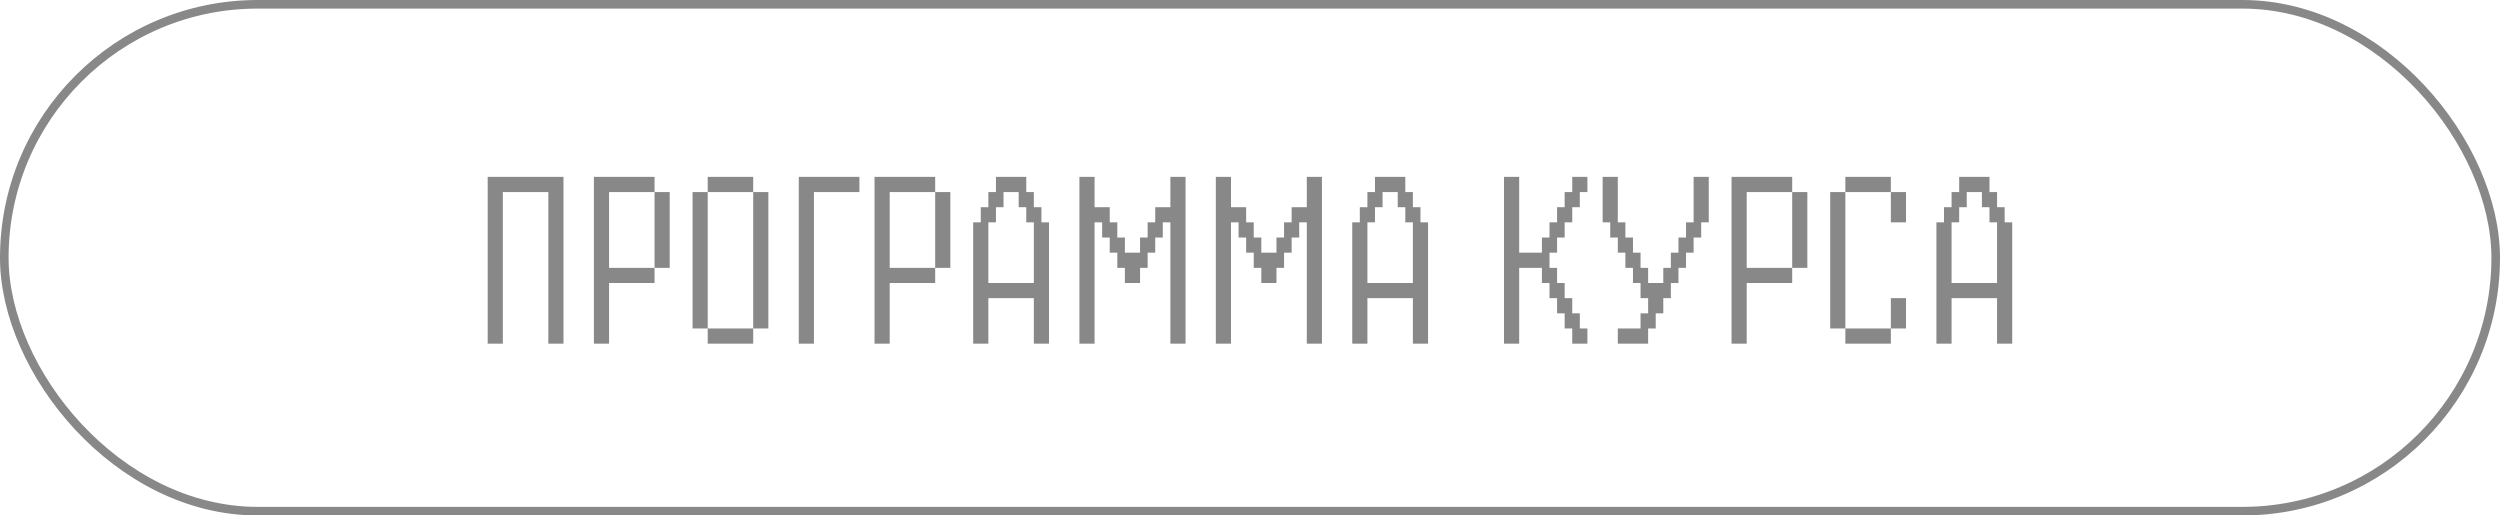 <?xml version="1.0" encoding="UTF-8"?> <svg xmlns="http://www.w3.org/2000/svg" width="291" height="60" viewBox="0 0 291 60" fill="none"><rect x="0.5" y="0.5" width="290" height="59" rx="29.5" stroke="#888888"></rect><path d="M56.767 40C56.767 40 56.767 39.912 56.767 39.735V39.118V38.504V38.235C56.767 38.235 56.767 38.147 56.767 37.971V37.353V36.739V36.471C56.767 36.471 56.767 36.382 56.767 36.206V35.588V34.974V34.706C56.767 34.706 56.767 34.618 56.767 34.441V33.824V33.21V32.941C56.767 32.941 56.767 32.853 56.767 32.676V32.059V31.445V31.177C56.767 31.177 56.767 31.088 56.767 30.912V30.294V29.68V29.412C56.767 29.412 56.767 29.323 56.767 29.147V28.529V27.915V27.647C56.767 27.647 56.767 27.559 56.767 27.382V26.765V26.151V25.882C56.767 25.882 56.767 25.794 56.767 25.618V25V24.386V24.118C56.767 24.118 56.767 24.029 56.767 23.853V23.235V22.621V22.353C56.767 22.353 56.767 22.265 56.767 22.088V21.471V20.857V20.588H57.031H57.649H58.263H58.531C58.531 20.588 58.531 20.678 58.531 20.857V20.588H58.796H59.414H60.028H60.296C60.296 20.588 60.296 20.678 60.296 20.857V20.588H60.561H61.178H61.792H62.061C62.061 20.588 62.061 20.678 62.061 20.857V20.588H62.325H62.943H63.557H63.825C63.825 20.588 63.825 20.678 63.825 20.857V20.588H64.09H64.708H65.322H65.59C65.59 20.588 65.59 20.678 65.59 20.857V21.471V22.088V22.353C65.59 22.353 65.501 22.353 65.322 22.353H65.59C65.59 22.353 65.59 22.442 65.59 22.621V23.235V23.853V24.118C65.59 24.118 65.501 24.118 65.322 24.118H65.59C65.59 24.118 65.59 24.207 65.59 24.386V25V25.618V25.882C65.59 25.882 65.501 25.882 65.322 25.882H65.59C65.59 25.882 65.59 25.972 65.59 26.151V26.765V27.382V27.647C65.59 27.647 65.501 27.647 65.322 27.647H65.59C65.59 27.647 65.59 27.736 65.59 27.915V28.529V29.147V29.412C65.59 29.412 65.501 29.412 65.322 29.412H65.59C65.59 29.412 65.59 29.501 65.59 29.68V30.294V30.912V31.177C65.59 31.177 65.501 31.177 65.322 31.177H65.59C65.59 31.177 65.59 31.266 65.59 31.445V32.059V32.676V32.941C65.59 32.941 65.501 32.941 65.322 32.941H65.59C65.59 32.941 65.59 33.031 65.59 33.21V33.824V34.441V34.706C65.59 34.706 65.501 34.706 65.322 34.706H65.59C65.59 34.706 65.59 34.795 65.59 34.974V35.588V36.206V36.471C65.59 36.471 65.501 36.471 65.322 36.471H65.59C65.59 36.471 65.59 36.56 65.59 36.739V37.353V37.971V38.235C65.59 38.235 65.501 38.235 65.322 38.235H65.59C65.59 38.235 65.59 38.325 65.59 38.504V39.118V39.735V40C65.59 40 65.501 40 65.322 40H64.708H64.09H63.825C63.825 40 63.825 39.912 63.825 39.735V39.118V38.504V38.235C63.825 38.235 63.825 38.147 63.825 37.971V37.353V36.739V36.471C63.825 36.471 63.825 36.382 63.825 36.206V35.588V34.974V34.706C63.825 34.706 63.825 34.618 63.825 34.441V33.824V33.21V32.941C63.825 32.941 63.825 32.853 63.825 32.676V32.059V31.445V31.177C63.825 31.177 63.825 31.088 63.825 30.912V30.294V29.68V29.412C63.825 29.412 63.825 29.323 63.825 29.147V28.529V27.915V27.647C63.825 27.647 63.825 27.559 63.825 27.382V26.765V26.151V25.882C63.825 25.882 63.825 25.794 63.825 25.618V25V24.386V24.118C63.825 24.118 63.825 24.029 63.825 23.853V23.235V22.621V22.353C63.825 22.353 63.825 22.265 63.825 22.088V22.353C63.825 22.353 63.736 22.353 63.557 22.353H62.943H62.325H62.061C62.061 22.353 62.061 22.265 62.061 22.088V22.353C62.061 22.353 61.971 22.353 61.792 22.353H61.178H60.561H60.296C60.296 22.353 60.296 22.265 60.296 22.088V22.353C60.296 22.353 60.207 22.353 60.028 22.353H59.414H58.796H58.531C58.531 22.353 58.531 22.265 58.531 22.088V22.353C58.531 22.353 58.442 22.353 58.263 22.353H58.531C58.531 22.353 58.531 22.442 58.531 22.621V23.235V23.853V24.118C58.531 24.118 58.442 24.118 58.263 24.118H58.531C58.531 24.118 58.531 24.207 58.531 24.386V25V25.618V25.882C58.531 25.882 58.442 25.882 58.263 25.882H58.531C58.531 25.882 58.531 25.972 58.531 26.151V26.765V27.382V27.647C58.531 27.647 58.442 27.647 58.263 27.647H58.531C58.531 27.647 58.531 27.736 58.531 27.915V28.529V29.147V29.412C58.531 29.412 58.442 29.412 58.263 29.412H58.531C58.531 29.412 58.531 29.501 58.531 29.68V30.294V30.912V31.177C58.531 31.177 58.442 31.177 58.263 31.177H58.531C58.531 31.177 58.531 31.266 58.531 31.445V32.059V32.676V32.941C58.531 32.941 58.442 32.941 58.263 32.941H58.531C58.531 32.941 58.531 33.031 58.531 33.21V33.824V34.441V34.706C58.531 34.706 58.442 34.706 58.263 34.706H58.531C58.531 34.706 58.531 34.795 58.531 34.974V35.588V36.206V36.471C58.531 36.471 58.442 36.471 58.263 36.471H58.531C58.531 36.471 58.531 36.56 58.531 36.739V37.353V37.971V38.235C58.531 38.235 58.442 38.235 58.263 38.235H58.531C58.531 38.235 58.531 38.325 58.531 38.504V39.118V39.735V40C58.531 40 58.442 40 58.263 40H57.649H57.031H56.767ZM69.13 40C69.13 40 69.13 39.912 69.13 39.735V39.118V38.504V38.235C69.13 38.235 69.13 38.147 69.13 37.971V37.353V36.739V36.471C69.13 36.471 69.13 36.382 69.13 36.206V35.588V34.974V34.706C69.13 34.706 69.13 34.618 69.13 34.441V33.824V33.21V32.941C69.13 32.941 69.13 32.853 69.13 32.676V32.059V31.445V31.177C69.13 31.177 69.13 31.088 69.13 30.912V30.294V29.68V29.412C69.13 29.412 69.13 29.323 69.13 29.147V28.529V27.915V27.647C69.13 27.647 69.13 27.559 69.13 27.382V26.765V26.151V25.882C69.13 25.882 69.13 25.794 69.13 25.618V25V24.386V24.118C69.13 24.118 69.13 24.029 69.13 23.853V23.235V22.621V22.353C69.13 22.353 69.13 22.265 69.13 22.088V21.471V20.857V20.588H69.395H70.012H70.626H70.895C70.895 20.588 70.895 20.678 70.895 20.857V20.588H71.159H71.777H72.391H72.659C72.659 20.588 72.659 20.678 72.659 20.857V20.588H72.924H73.542H74.156H74.424C74.424 20.588 74.424 20.678 74.424 20.857V20.588H74.689H75.306H75.92H76.189C76.189 20.588 76.189 20.678 76.189 20.857V21.471V22.088V22.353C76.189 22.353 76.099 22.353 75.92 22.353H75.306H74.689H74.424C74.424 22.353 74.424 22.265 74.424 22.088V22.353C74.424 22.353 74.335 22.353 74.156 22.353H73.542H72.924H72.659C72.659 22.353 72.659 22.265 72.659 22.088V22.353C72.659 22.353 72.57 22.353 72.391 22.353H71.777H71.159H70.895C70.895 22.353 70.895 22.265 70.895 22.088V22.353C70.895 22.353 70.805 22.353 70.626 22.353H70.895C70.895 22.353 70.895 22.442 70.895 22.621V23.235V23.853V24.118C70.895 24.118 70.805 24.118 70.626 24.118H70.895C70.895 24.118 70.895 24.207 70.895 24.386V25V25.618V25.882C70.895 25.882 70.805 25.882 70.626 25.882H70.895C70.895 25.882 70.895 25.972 70.895 26.151V26.765V27.382V27.647C70.895 27.647 70.805 27.647 70.626 27.647H70.895C70.895 27.647 70.895 27.736 70.895 27.915V28.529V29.147V29.412C70.895 29.412 70.805 29.412 70.626 29.412H70.895C70.895 29.412 70.895 29.501 70.895 29.68V30.294V30.912V31.177C70.895 31.177 70.805 31.177 70.626 31.177H70.895C70.895 31.177 70.895 31.266 70.895 31.445V31.177H71.159H71.777H72.391H72.659C72.659 31.177 72.659 31.266 72.659 31.445V31.177H72.924H73.542H74.156H74.424C74.424 31.177 74.424 31.266 74.424 31.445V31.177H74.689H75.306H75.92H76.189C76.189 31.177 76.189 31.266 76.189 31.445V32.059V32.676V32.941C76.189 32.941 76.099 32.941 75.92 32.941H75.306H74.689H74.424C74.424 32.941 74.424 32.853 74.424 32.676V32.941C74.424 32.941 74.335 32.941 74.156 32.941H73.542H72.924H72.659C72.659 32.941 72.659 32.853 72.659 32.676V32.941C72.659 32.941 72.57 32.941 72.391 32.941H71.777H71.159H70.895C70.895 32.941 70.895 32.853 70.895 32.676V32.941C70.895 32.941 70.805 32.941 70.626 32.941H70.895C70.895 32.941 70.895 33.031 70.895 33.21V33.824V34.441V34.706C70.895 34.706 70.805 34.706 70.626 34.706H70.895C70.895 34.706 70.895 34.795 70.895 34.974V35.588V36.206V36.471C70.895 36.471 70.805 36.471 70.626 36.471H70.895C70.895 36.471 70.895 36.56 70.895 36.739V37.353V37.971V38.235C70.895 38.235 70.805 38.235 70.626 38.235H70.895C70.895 38.235 70.895 38.325 70.895 38.504V39.118V39.735V40C70.895 40 70.805 40 70.626 40H70.012H69.395H69.13ZM76.189 31.177C76.189 31.177 76.189 31.088 76.189 30.912V30.294V29.68V29.412C76.189 29.412 76.189 29.323 76.189 29.147V28.529V27.915V27.647C76.189 27.647 76.189 27.559 76.189 27.382V26.765V26.151V25.882C76.189 25.882 76.189 25.794 76.189 25.618V25V24.386V24.118C76.189 24.118 76.189 24.029 76.189 23.853V23.235V22.621V22.353H76.454H77.071H77.685H77.954C77.954 22.353 77.954 22.442 77.954 22.621V23.235V23.853V24.118C77.954 24.118 77.864 24.118 77.685 24.118H77.954C77.954 24.118 77.954 24.207 77.954 24.386V25V25.618V25.882C77.954 25.882 77.864 25.882 77.685 25.882H77.954C77.954 25.882 77.954 25.972 77.954 26.151V26.765V27.382V27.647C77.954 27.647 77.864 27.647 77.685 27.647H77.954C77.954 27.647 77.954 27.736 77.954 27.915V28.529V29.147V29.412C77.954 29.412 77.864 29.412 77.685 29.412H77.954C77.954 29.412 77.954 29.501 77.954 29.68V30.294V30.912V31.177C77.954 31.177 77.864 31.177 77.685 31.177H77.071H76.454H76.189ZM82.379 40C82.379 40 82.379 39.912 82.379 39.735V39.118V38.504V38.235H82.644H83.261H83.875H84.144C84.144 38.235 84.144 38.325 84.144 38.504V38.235H84.408H85.026H85.64H85.908C85.908 38.235 85.908 38.325 85.908 38.504V38.235H86.173H86.791H87.405H87.673C87.673 38.235 87.673 38.325 87.673 38.504V39.118V39.735V40C87.673 40 87.584 40 87.405 40H86.791H86.173H85.908C85.908 40 85.908 39.912 85.908 39.735V40C85.908 40 85.819 40 85.64 40H85.026H84.408H84.144C84.144 40 84.144 39.912 84.144 39.735V40C84.144 40 84.054 40 83.875 40H83.261H82.644H82.379ZM80.614 38.235C80.614 38.235 80.614 38.147 80.614 37.971V37.353V36.739V36.471C80.614 36.471 80.614 36.382 80.614 36.206V35.588V34.974V34.706C80.614 34.706 80.614 34.618 80.614 34.441V33.824V33.21V32.941C80.614 32.941 80.614 32.853 80.614 32.676V32.059V31.445V31.177C80.614 31.177 80.614 31.088 80.614 30.912V30.294V29.68V29.412C80.614 29.412 80.614 29.323 80.614 29.147V28.529V27.915V27.647C80.614 27.647 80.614 27.559 80.614 27.382V26.765V26.151V25.882C80.614 25.882 80.614 25.794 80.614 25.618V25V24.386V24.118C80.614 24.118 80.614 24.029 80.614 23.853V23.235V22.621V22.353H80.879H81.497H82.111H82.379C82.379 22.353 82.379 22.442 82.379 22.621V23.235V23.853V24.118C82.379 24.118 82.29 24.118 82.111 24.118H82.379C82.379 24.118 82.379 24.207 82.379 24.386V25V25.618V25.882C82.379 25.882 82.29 25.882 82.111 25.882H82.379C82.379 25.882 82.379 25.972 82.379 26.151V26.765V27.382V27.647C82.379 27.647 82.29 27.647 82.111 27.647H82.379C82.379 27.647 82.379 27.736 82.379 27.915V28.529V29.147V29.412C82.379 29.412 82.29 29.412 82.111 29.412H82.379C82.379 29.412 82.379 29.501 82.379 29.68V30.294V30.912V31.177C82.379 31.177 82.29 31.177 82.111 31.177H82.379C82.379 31.177 82.379 31.266 82.379 31.445V32.059V32.676V32.941C82.379 32.941 82.29 32.941 82.111 32.941H82.379C82.379 32.941 82.379 33.031 82.379 33.21V33.824V34.441V34.706C82.379 34.706 82.29 34.706 82.111 34.706H82.379C82.379 34.706 82.379 34.795 82.379 34.974V35.588V36.206V36.471C82.379 36.471 82.29 36.471 82.111 36.471H82.379C82.379 36.471 82.379 36.56 82.379 36.739V37.353V37.971V38.235C82.379 38.235 82.29 38.235 82.111 38.235H81.497H80.879H80.614ZM87.673 38.235C87.673 38.235 87.673 38.147 87.673 37.971V37.353V36.739V36.471C87.673 36.471 87.673 36.382 87.673 36.206V35.588V34.974V34.706C87.673 34.706 87.673 34.618 87.673 34.441V33.824V33.21V32.941C87.673 32.941 87.673 32.853 87.673 32.676V32.059V31.445V31.177C87.673 31.177 87.673 31.088 87.673 30.912V30.294V29.68V29.412C87.673 29.412 87.673 29.323 87.673 29.147V28.529V27.915V27.647C87.673 27.647 87.673 27.559 87.673 27.382V26.765V26.151V25.882C87.673 25.882 87.673 25.794 87.673 25.618V25V24.386V24.118C87.673 24.118 87.673 24.029 87.673 23.853V23.235V22.621V22.353H87.938H88.555H89.169H89.438C89.438 22.353 89.438 22.442 89.438 22.621V23.235V23.853V24.118C89.438 24.118 89.348 24.118 89.169 24.118H89.438C89.438 24.118 89.438 24.207 89.438 24.386V25V25.618V25.882C89.438 25.882 89.348 25.882 89.169 25.882H89.438C89.438 25.882 89.438 25.972 89.438 26.151V26.765V27.382V27.647C89.438 27.647 89.348 27.647 89.169 27.647H89.438C89.438 27.647 89.438 27.736 89.438 27.915V28.529V29.147V29.412C89.438 29.412 89.348 29.412 89.169 29.412H89.438C89.438 29.412 89.438 29.501 89.438 29.68V30.294V30.912V31.177C89.438 31.177 89.348 31.177 89.169 31.177H89.438C89.438 31.177 89.438 31.266 89.438 31.445V32.059V32.676V32.941C89.438 32.941 89.348 32.941 89.169 32.941H89.438C89.438 32.941 89.438 33.031 89.438 33.21V33.824V34.441V34.706C89.438 34.706 89.348 34.706 89.169 34.706H89.438C89.438 34.706 89.438 34.795 89.438 34.974V35.588V36.206V36.471C89.438 36.471 89.348 36.471 89.169 36.471H89.438C89.438 36.471 89.438 36.56 89.438 36.739V37.353V37.971V38.235C89.438 38.235 89.348 38.235 89.169 38.235H88.555H87.938H87.673ZM82.379 22.353C82.379 22.353 82.379 22.265 82.379 22.088V21.471V20.857V20.588H82.644H83.261H83.875H84.144C84.144 20.588 84.144 20.678 84.144 20.857V20.588H84.408H85.026H85.64H85.908C85.908 20.588 85.908 20.678 85.908 20.857V20.588H86.173H86.791H87.405H87.673C87.673 20.588 87.673 20.678 87.673 20.857V21.471V22.088V22.353C87.673 22.353 87.584 22.353 87.405 22.353H86.791H86.173H85.908C85.908 22.353 85.908 22.265 85.908 22.088V22.353C85.908 22.353 85.819 22.353 85.64 22.353H85.026H84.408H84.144C84.144 22.353 84.144 22.265 84.144 22.088V22.353C84.144 22.353 84.054 22.353 83.875 22.353H83.261H82.644H82.379ZM92.978 40C92.978 40 92.978 39.912 92.978 39.735V39.118V38.504V38.235C92.978 38.235 92.978 38.147 92.978 37.971V37.353V36.739V36.471C92.978 36.471 92.978 36.382 92.978 36.206V35.588V34.974V34.706C92.978 34.706 92.978 34.618 92.978 34.441V33.824V33.21V32.941C92.978 32.941 92.978 32.853 92.978 32.676V32.059V31.445V31.177C92.978 31.177 92.978 31.088 92.978 30.912V30.294V29.68V29.412C92.978 29.412 92.978 29.323 92.978 29.147V28.529V27.915V27.647C92.978 27.647 92.978 27.559 92.978 27.382V26.765V26.151V25.882C92.978 25.882 92.978 25.794 92.978 25.618V25V24.386V24.118C92.978 24.118 92.978 24.029 92.978 23.853V23.235V22.621V22.353C92.978 22.353 92.978 22.265 92.978 22.088V21.471V20.857V20.588H93.242H93.86H94.474H94.742C94.742 20.588 94.742 20.678 94.742 20.857V20.588H95.007H95.625H96.239H96.507C96.507 20.588 96.507 20.678 96.507 20.857V20.588H96.772H97.389H98.003H98.272C98.272 20.588 98.272 20.678 98.272 20.857V20.588H98.536H99.154H99.768H100.036C100.036 20.588 100.036 20.678 100.036 20.857V21.471V22.088V22.353C100.036 22.353 99.947 22.353 99.768 22.353H99.154H98.536H98.272C98.272 22.353 98.272 22.265 98.272 22.088V22.353C98.272 22.353 98.182 22.353 98.003 22.353H97.389H96.772H96.507C96.507 22.353 96.507 22.265 96.507 22.088V22.353C96.507 22.353 96.418 22.353 96.239 22.353H95.625H95.007H94.742C94.742 22.353 94.742 22.265 94.742 22.088V22.353C94.742 22.353 94.653 22.353 94.474 22.353H94.742C94.742 22.353 94.742 22.442 94.742 22.621V23.235V23.853V24.118C94.742 24.118 94.653 24.118 94.474 24.118H94.742C94.742 24.118 94.742 24.207 94.742 24.386V25V25.618V25.882C94.742 25.882 94.653 25.882 94.474 25.882H94.742C94.742 25.882 94.742 25.972 94.742 26.151V26.765V27.382V27.647C94.742 27.647 94.653 27.647 94.474 27.647H94.742C94.742 27.647 94.742 27.736 94.742 27.915V28.529V29.147V29.412C94.742 29.412 94.653 29.412 94.474 29.412H94.742C94.742 29.412 94.742 29.501 94.742 29.68V30.294V30.912V31.177C94.742 31.177 94.653 31.177 94.474 31.177H94.742C94.742 31.177 94.742 31.266 94.742 31.445V32.059V32.676V32.941C94.742 32.941 94.653 32.941 94.474 32.941H94.742C94.742 32.941 94.742 33.031 94.742 33.21V33.824V34.441V34.706C94.742 34.706 94.653 34.706 94.474 34.706H94.742C94.742 34.706 94.742 34.795 94.742 34.974V35.588V36.206V36.471C94.742 36.471 94.653 36.471 94.474 36.471H94.742C94.742 36.471 94.742 36.56 94.742 36.739V37.353V37.971V38.235C94.742 38.235 94.653 38.235 94.474 38.235H94.742C94.742 38.235 94.742 38.325 94.742 38.504V39.118V39.735V40C94.742 40 94.653 40 94.474 40H93.86H93.242H92.978ZM101.796 40C101.796 40 101.796 39.912 101.796 39.735V39.118V38.504V38.235C101.796 38.235 101.796 38.147 101.796 37.971V37.353V36.739V36.471C101.796 36.471 101.796 36.382 101.796 36.206V35.588V34.974V34.706C101.796 34.706 101.796 34.618 101.796 34.441V33.824V33.21V32.941C101.796 32.941 101.796 32.853 101.796 32.676V32.059V31.445V31.177C101.796 31.177 101.796 31.088 101.796 30.912V30.294V29.68V29.412C101.796 29.412 101.796 29.323 101.796 29.147V28.529V27.915V27.647C101.796 27.647 101.796 27.559 101.796 27.382V26.765V26.151V25.882C101.796 25.882 101.796 25.794 101.796 25.618V25V24.386V24.118C101.796 24.118 101.796 24.029 101.796 23.853V23.235V22.621V22.353C101.796 22.353 101.796 22.265 101.796 22.088V21.471V20.857V20.588H102.061H102.678H103.292H103.561C103.561 20.588 103.561 20.678 103.561 20.857V20.588H103.825H104.443H105.057H105.325C105.325 20.588 105.325 20.678 105.325 20.857V20.588H105.59H106.208H106.822H107.09C107.09 20.588 107.09 20.678 107.09 20.857V20.588H107.355H107.972H108.586H108.855C108.855 20.588 108.855 20.678 108.855 20.857V21.471V22.088V22.353C108.855 22.353 108.765 22.353 108.586 22.353H107.972H107.355H107.09C107.09 22.353 107.09 22.265 107.09 22.088V22.353C107.09 22.353 107.001 22.353 106.822 22.353H106.208H105.59H105.325C105.325 22.353 105.325 22.265 105.325 22.088V22.353C105.325 22.353 105.236 22.353 105.057 22.353H104.443H103.825H103.561C103.561 22.353 103.561 22.265 103.561 22.088V22.353C103.561 22.353 103.471 22.353 103.292 22.353H103.561C103.561 22.353 103.561 22.442 103.561 22.621V23.235V23.853V24.118C103.561 24.118 103.471 24.118 103.292 24.118H103.561C103.561 24.118 103.561 24.207 103.561 24.386V25V25.618V25.882C103.561 25.882 103.471 25.882 103.292 25.882H103.561C103.561 25.882 103.561 25.972 103.561 26.151V26.765V27.382V27.647C103.561 27.647 103.471 27.647 103.292 27.647H103.561C103.561 27.647 103.561 27.736 103.561 27.915V28.529V29.147V29.412C103.561 29.412 103.471 29.412 103.292 29.412H103.561C103.561 29.412 103.561 29.501 103.561 29.68V30.294V30.912V31.177C103.561 31.177 103.471 31.177 103.292 31.177H103.561C103.561 31.177 103.561 31.266 103.561 31.445V31.177H103.825H104.443H105.057H105.325C105.325 31.177 105.325 31.266 105.325 31.445V31.177H105.59H106.208H106.822H107.09C107.09 31.177 107.09 31.266 107.09 31.445V31.177H107.355H107.972H108.586H108.855C108.855 31.177 108.855 31.266 108.855 31.445V32.059V32.676V32.941C108.855 32.941 108.765 32.941 108.586 32.941H107.972H107.355H107.09C107.09 32.941 107.09 32.853 107.09 32.676V32.941C107.09 32.941 107.001 32.941 106.822 32.941H106.208H105.59H105.325C105.325 32.941 105.325 32.853 105.325 32.676V32.941C105.325 32.941 105.236 32.941 105.057 32.941H104.443H103.825H103.561C103.561 32.941 103.561 32.853 103.561 32.676V32.941C103.561 32.941 103.471 32.941 103.292 32.941H103.561C103.561 32.941 103.561 33.031 103.561 33.21V33.824V34.441V34.706C103.561 34.706 103.471 34.706 103.292 34.706H103.561C103.561 34.706 103.561 34.795 103.561 34.974V35.588V36.206V36.471C103.561 36.471 103.471 36.471 103.292 36.471H103.561C103.561 36.471 103.561 36.56 103.561 36.739V37.353V37.971V38.235C103.561 38.235 103.471 38.235 103.292 38.235H103.561C103.561 38.235 103.561 38.325 103.561 38.504V39.118V39.735V40C103.561 40 103.471 40 103.292 40H102.678H102.061H101.796ZM108.855 31.177C108.855 31.177 108.855 31.088 108.855 30.912V30.294V29.68V29.412C108.855 29.412 108.855 29.323 108.855 29.147V28.529V27.915V27.647C108.855 27.647 108.855 27.559 108.855 27.382V26.765V26.151V25.882C108.855 25.882 108.855 25.794 108.855 25.618V25V24.386V24.118C108.855 24.118 108.855 24.029 108.855 23.853V23.235V22.621V22.353H109.119H109.737H110.351H110.619C110.619 22.353 110.619 22.442 110.619 22.621V23.235V23.853V24.118C110.619 24.118 110.53 24.118 110.351 24.118H110.619C110.619 24.118 110.619 24.207 110.619 24.386V25V25.618V25.882C110.619 25.882 110.53 25.882 110.351 25.882H110.619C110.619 25.882 110.619 25.972 110.619 26.151V26.765V27.382V27.647C110.619 27.647 110.53 27.647 110.351 27.647H110.619C110.619 27.647 110.619 27.736 110.619 27.915V28.529V29.147V29.412C110.619 29.412 110.53 29.412 110.351 29.412H110.619C110.619 29.412 110.619 29.501 110.619 29.68V30.294V30.912V31.177C110.619 31.177 110.53 31.177 110.351 31.177H109.737H109.119H108.855ZM113.28 40C113.28 40 113.28 39.912 113.28 39.735V39.118V38.504V38.235C113.28 38.235 113.28 38.147 113.28 37.971V37.353V36.739V36.471C113.28 36.471 113.28 36.382 113.28 36.206V35.588V34.974V34.706C113.28 34.706 113.28 34.618 113.28 34.441V33.824V33.21V32.941C113.28 32.941 113.28 32.853 113.28 32.676V32.059V31.445V31.177C113.28 31.177 113.28 31.088 113.28 30.912V30.294V29.68V29.412C113.28 29.412 113.28 29.323 113.28 29.147V28.529V27.915V27.647C113.28 27.647 113.28 27.559 113.28 27.382V26.765V26.151V25.882H113.545H114.163H114.777H115.045C115.045 25.882 115.045 25.972 115.045 26.151V26.765V27.382V27.647C115.045 27.647 114.956 27.647 114.777 27.647H115.045C115.045 27.647 115.045 27.736 115.045 27.915V28.529V29.147V29.412C115.045 29.412 114.956 29.412 114.777 29.412H115.045C115.045 29.412 115.045 29.501 115.045 29.68V30.294V30.912V31.177C115.045 31.177 114.956 31.177 114.777 31.177H115.045C115.045 31.177 115.045 31.266 115.045 31.445V32.059V32.676V32.941C115.045 32.941 114.956 32.941 114.777 32.941H115.045C115.045 32.941 115.045 33.031 115.045 33.21V32.941H115.31H115.927H116.541H116.81C116.81 32.941 116.81 33.031 116.81 33.21V32.941H117.074H117.692H118.306H118.574C118.574 32.941 118.574 33.031 118.574 33.21V32.941H118.839H119.457H120.071H120.339C120.339 32.941 120.339 33.031 120.339 33.21V32.941C120.339 32.941 120.339 32.853 120.339 32.676V32.059V31.445V31.177C120.339 31.177 120.339 31.088 120.339 30.912V30.294V29.68V29.412C120.339 29.412 120.339 29.323 120.339 29.147V28.529V27.915V27.647C120.339 27.647 120.339 27.559 120.339 27.382V26.765V26.151V25.882H120.604H121.222H121.835H122.104C122.104 25.882 122.104 25.972 122.104 26.151V26.765V27.382V27.647C122.104 27.647 122.014 27.647 121.835 27.647H122.104C122.104 27.647 122.104 27.736 122.104 27.915V28.529V29.147V29.412C122.104 29.412 122.014 29.412 121.835 29.412H122.104C122.104 29.412 122.104 29.501 122.104 29.68V30.294V30.912V31.177C122.104 31.177 122.014 31.177 121.835 31.177H122.104C122.104 31.177 122.104 31.266 122.104 31.445V32.059V32.676V32.941C122.104 32.941 122.014 32.941 121.835 32.941H122.104C122.104 32.941 122.104 33.031 122.104 33.21V33.824V34.441V34.706C122.104 34.706 122.014 34.706 121.835 34.706H122.104C122.104 34.706 122.104 34.795 122.104 34.974V35.588V36.206V36.471C122.104 36.471 122.014 36.471 121.835 36.471H122.104C122.104 36.471 122.104 36.56 122.104 36.739V37.353V37.971V38.235C122.104 38.235 122.014 38.235 121.835 38.235H122.104C122.104 38.235 122.104 38.325 122.104 38.504V39.118V39.735V40C122.104 40 122.014 40 121.835 40H121.222H120.604H120.339C120.339 40 120.339 39.912 120.339 39.735V39.118V38.504V38.235C120.339 38.235 120.339 38.147 120.339 37.971V37.353V36.739V36.471C120.339 36.471 120.339 36.382 120.339 36.206V35.588V34.974V34.706C120.339 34.706 120.339 34.618 120.339 34.441V34.706C120.339 34.706 120.25 34.706 120.071 34.706H119.457H118.839H118.574C118.574 34.706 118.574 34.618 118.574 34.441V34.706C118.574 34.706 118.485 34.706 118.306 34.706H117.692H117.074H116.81C116.81 34.706 116.81 34.618 116.81 34.441V34.706C116.81 34.706 116.72 34.706 116.541 34.706H115.927H115.31H115.045C115.045 34.706 115.045 34.618 115.045 34.441V34.706C115.045 34.706 114.956 34.706 114.777 34.706H115.045C115.045 34.706 115.045 34.795 115.045 34.974V35.588V36.206V36.471C115.045 36.471 114.956 36.471 114.777 36.471H115.045C115.045 36.471 115.045 36.56 115.045 36.739V37.353V37.971V38.235C115.045 38.235 114.956 38.235 114.777 38.235H115.045C115.045 38.235 115.045 38.325 115.045 38.504V39.118V39.735V40C115.045 40 114.956 40 114.777 40H114.163H113.545H113.28ZM114.163 25.882C114.163 25.882 114.163 25.794 114.163 25.618V25V24.386V24.118H114.427H115.045H115.659H115.927C115.927 24.118 115.927 24.207 115.927 24.386V25V25.618V25.882C115.927 25.882 115.838 25.882 115.659 25.882H115.045H114.427H114.163ZM119.457 25.882C119.457 25.882 119.457 25.794 119.457 25.618V25V24.386V24.118H119.722H120.339H120.953H121.222C121.222 24.118 121.222 24.207 121.222 24.386V25V25.618V25.882C121.222 25.882 121.132 25.882 120.953 25.882H120.339H119.722H119.457ZM115.045 24.118C115.045 24.118 115.045 24.029 115.045 23.853V23.235V22.621V22.353H115.31H115.927H116.541H116.81C116.81 22.353 116.81 22.442 116.81 22.621V23.235V23.853V24.118C116.81 24.118 116.72 24.118 116.541 24.118H115.927H115.31H115.045ZM118.574 24.118C118.574 24.118 118.574 24.029 118.574 23.853V23.235V22.621V22.353H118.839H119.457H120.071H120.339C120.339 22.353 120.339 22.442 120.339 22.621V23.235V23.853V24.118C120.339 24.118 120.25 24.118 120.071 24.118H119.457H118.839H118.574ZM115.927 22.353C115.927 22.353 115.927 22.265 115.927 22.088V21.471V20.857V20.588H116.192H116.81H117.424H117.692C117.692 20.588 117.692 20.678 117.692 20.857V20.588H117.957H118.574H119.188H119.457C119.457 20.588 119.457 20.678 119.457 20.857V21.471V22.088V22.353C119.457 22.353 119.367 22.353 119.188 22.353H118.574H117.957H117.692C117.692 22.353 117.692 22.265 117.692 22.088V22.353C117.692 22.353 117.603 22.353 117.424 22.353H116.81H116.192H115.927ZM125.644 40C125.644 40 125.644 39.912 125.644 39.735V39.118V38.504V38.235C125.644 38.235 125.644 38.147 125.644 37.971V37.353V36.739V36.471C125.644 36.471 125.644 36.382 125.644 36.206V35.588V34.974V34.706C125.644 34.706 125.644 34.618 125.644 34.441V33.824V33.21V32.941C125.644 32.941 125.644 32.853 125.644 32.676V32.059V31.445V31.177C125.644 31.177 125.644 31.088 125.644 30.912V30.294V29.68V29.412C125.644 29.412 125.644 29.323 125.644 29.147V28.529V27.915V27.647C125.644 27.647 125.644 27.559 125.644 27.382V26.765V26.151V25.882C125.644 25.882 125.644 25.794 125.644 25.618V25V24.386V24.118C125.644 24.118 125.644 24.029 125.644 23.853V23.235V22.621V22.353C125.644 22.353 125.644 22.265 125.644 22.088V21.471V20.857V20.588H125.908H126.526H127.14H127.408C127.408 20.588 127.408 20.678 127.408 20.857V21.471V22.088V22.353C127.408 22.353 127.319 22.353 127.14 22.353H127.408C127.408 22.353 127.408 22.442 127.408 22.621V23.235V23.853V24.118C127.408 24.118 127.319 24.118 127.14 24.118H127.408C127.408 24.118 127.408 24.207 127.408 24.386V24.118H127.673H128.291H128.905H129.173C129.173 24.118 129.173 24.207 129.173 24.386V25V25.618V25.882C129.173 25.882 129.084 25.882 128.905 25.882H128.291H127.673H127.408C127.408 25.882 127.408 25.794 127.408 25.618V25.882C127.408 25.882 127.319 25.882 127.14 25.882H127.408C127.408 25.882 127.408 25.972 127.408 26.151V26.765V27.382V27.647C127.408 27.647 127.319 27.647 127.14 27.647H127.408C127.408 27.647 127.408 27.736 127.408 27.915V28.529V29.147V29.412C127.408 29.412 127.319 29.412 127.14 29.412H127.408C127.408 29.412 127.408 29.501 127.408 29.68V30.294V30.912V31.177C127.408 31.177 127.319 31.177 127.14 31.177H127.408C127.408 31.177 127.408 31.266 127.408 31.445V32.059V32.676V32.941C127.408 32.941 127.319 32.941 127.14 32.941H127.408C127.408 32.941 127.408 33.031 127.408 33.21V33.824V34.441V34.706C127.408 34.706 127.319 34.706 127.14 34.706H127.408C127.408 34.706 127.408 34.795 127.408 34.974V35.588V36.206V36.471C127.408 36.471 127.319 36.471 127.14 36.471H127.408C127.408 36.471 127.408 36.56 127.408 36.739V37.353V37.971V38.235C127.408 38.235 127.319 38.235 127.14 38.235H127.408C127.408 38.235 127.408 38.325 127.408 38.504V39.118V39.735V40C127.408 40 127.319 40 127.14 40H126.526H125.908H125.644ZM130.938 32.941C130.938 32.941 130.938 32.853 130.938 32.676V32.059V31.445V31.177H131.202H131.82H132.434H132.702C132.702 31.177 132.702 31.266 132.702 31.445V32.059V32.676V32.941C132.702 32.941 132.613 32.941 132.434 32.941H131.82H131.202H130.938ZM130.055 31.177C130.055 31.177 130.055 31.088 130.055 30.912V30.294V29.68V29.412H130.32H130.938H131.552H131.82C131.82 29.412 131.82 29.501 131.82 29.68V29.412H132.085H132.702H133.316H133.585C133.585 29.412 133.585 29.501 133.585 29.68V30.294V30.912V31.177C133.585 31.177 133.495 31.177 133.316 31.177H132.702H132.085H131.82C131.82 31.177 131.82 31.088 131.82 30.912V31.177C131.82 31.177 131.731 31.177 131.552 31.177H130.938H130.32H130.055ZM129.173 29.412C129.173 29.412 129.173 29.323 129.173 29.147V28.529V27.915V27.647H129.438H130.055H130.669H130.938C130.938 27.647 130.938 27.736 130.938 27.915V28.529V29.147V29.412C130.938 29.412 130.848 29.412 130.669 29.412H130.055H129.438H129.173ZM132.702 29.412C132.702 29.412 132.702 29.323 132.702 29.147V28.529V27.915V27.647H132.967H133.585H134.199H134.467C134.467 27.647 134.467 27.736 134.467 27.915V28.529V29.147V29.412C134.467 29.412 134.378 29.412 134.199 29.412H133.585H132.967H132.702ZM128.291 27.647C128.291 27.647 128.291 27.559 128.291 27.382V26.765V26.151V25.882H128.555H129.173H129.787H130.055C130.055 25.882 130.055 25.972 130.055 26.151V26.765V27.382V27.647C130.055 27.647 129.966 27.647 129.787 27.647H129.173H128.555H128.291ZM133.585 27.647C133.585 27.647 133.585 27.559 133.585 27.382V26.765V26.151V25.882H133.849H134.467H135.081H135.349C135.349 25.882 135.349 25.972 135.349 26.151V26.765V27.382V27.647C135.349 27.647 135.26 27.647 135.081 27.647H134.467H133.849H133.585ZM134.467 25.882C134.467 25.882 134.467 25.794 134.467 25.618V25V24.386V24.118H134.732H135.349H135.963H136.232C136.232 24.118 136.232 24.207 136.232 24.386V24.118C136.232 24.118 136.232 24.029 136.232 23.853V23.235V22.621V22.353C136.232 22.353 136.232 22.265 136.232 22.088V21.471V20.857V20.588H136.497H137.114H137.728H137.997C137.997 20.588 137.997 20.678 137.997 20.857V21.471V22.088V22.353C137.997 22.353 137.907 22.353 137.728 22.353H137.997C137.997 22.353 137.997 22.442 137.997 22.621V23.235V23.853V24.118C137.997 24.118 137.907 24.118 137.728 24.118H137.997C137.997 24.118 137.997 24.207 137.997 24.386V25V25.618V25.882C137.997 25.882 137.907 25.882 137.728 25.882H137.997C137.997 25.882 137.997 25.972 137.997 26.151V26.765V27.382V27.647C137.997 27.647 137.907 27.647 137.728 27.647H137.997C137.997 27.647 137.997 27.736 137.997 27.915V28.529V29.147V29.412C137.997 29.412 137.907 29.412 137.728 29.412H137.997C137.997 29.412 137.997 29.501 137.997 29.68V30.294V30.912V31.177C137.997 31.177 137.907 31.177 137.728 31.177H137.997C137.997 31.177 137.997 31.266 137.997 31.445V32.059V32.676V32.941C137.997 32.941 137.907 32.941 137.728 32.941H137.997C137.997 32.941 137.997 33.031 137.997 33.21V33.824V34.441V34.706C137.997 34.706 137.907 34.706 137.728 34.706H137.997C137.997 34.706 137.997 34.795 137.997 34.974V35.588V36.206V36.471C137.997 36.471 137.907 36.471 137.728 36.471H137.997C137.997 36.471 137.997 36.56 137.997 36.739V37.353V37.971V38.235C137.997 38.235 137.907 38.235 137.728 38.235H137.997C137.997 38.235 137.997 38.325 137.997 38.504V39.118V39.735V40C137.997 40 137.907 40 137.728 40H137.114H136.497H136.232C136.232 40 136.232 39.912 136.232 39.735V39.118V38.504V38.235C136.232 38.235 136.232 38.147 136.232 37.971V37.353V36.739V36.471C136.232 36.471 136.232 36.382 136.232 36.206V35.588V34.974V34.706C136.232 34.706 136.232 34.618 136.232 34.441V33.824V33.21V32.941C136.232 32.941 136.232 32.853 136.232 32.676V32.059V31.445V31.177C136.232 31.177 136.232 31.088 136.232 30.912V30.294V29.68V29.412C136.232 29.412 136.232 29.323 136.232 29.147V28.529V27.915V27.647C136.232 27.647 136.232 27.559 136.232 27.382V26.765V26.151V25.882C136.232 25.882 136.232 25.794 136.232 25.618V25.882C136.232 25.882 136.142 25.882 135.963 25.882H135.349H134.732H134.467ZM141.523 40C141.523 40 141.523 39.912 141.523 39.735V39.118V38.504V38.235C141.523 38.235 141.523 38.147 141.523 37.971V37.353V36.739V36.471C141.523 36.471 141.523 36.382 141.523 36.206V35.588V34.974V34.706C141.523 34.706 141.523 34.618 141.523 34.441V33.824V33.21V32.941C141.523 32.941 141.523 32.853 141.523 32.676V32.059V31.445V31.177C141.523 31.177 141.523 31.088 141.523 30.912V30.294V29.68V29.412C141.523 29.412 141.523 29.323 141.523 29.147V28.529V27.915V27.647C141.523 27.647 141.523 27.559 141.523 27.382V26.765V26.151V25.882C141.523 25.882 141.523 25.794 141.523 25.618V25V24.386V24.118C141.523 24.118 141.523 24.029 141.523 23.853V23.235V22.621V22.353C141.523 22.353 141.523 22.265 141.523 22.088V21.471V20.857V20.588H141.787H142.405H143.019H143.287C143.287 20.588 143.287 20.678 143.287 20.857V21.471V22.088V22.353C143.287 22.353 143.198 22.353 143.019 22.353H143.287C143.287 22.353 143.287 22.442 143.287 22.621V23.235V23.853V24.118C143.287 24.118 143.198 24.118 143.019 24.118H143.287C143.287 24.118 143.287 24.207 143.287 24.386V24.118H143.552H144.17H144.784H145.052C145.052 24.118 145.052 24.207 145.052 24.386V25V25.618V25.882C145.052 25.882 144.962 25.882 144.784 25.882H144.17H143.552H143.287C143.287 25.882 143.287 25.794 143.287 25.618V25.882C143.287 25.882 143.198 25.882 143.019 25.882H143.287C143.287 25.882 143.287 25.972 143.287 26.151V26.765V27.382V27.647C143.287 27.647 143.198 27.647 143.019 27.647H143.287C143.287 27.647 143.287 27.736 143.287 27.915V28.529V29.147V29.412C143.287 29.412 143.198 29.412 143.019 29.412H143.287C143.287 29.412 143.287 29.501 143.287 29.68V30.294V30.912V31.177C143.287 31.177 143.198 31.177 143.019 31.177H143.287C143.287 31.177 143.287 31.266 143.287 31.445V32.059V32.676V32.941C143.287 32.941 143.198 32.941 143.019 32.941H143.287C143.287 32.941 143.287 33.031 143.287 33.21V33.824V34.441V34.706C143.287 34.706 143.198 34.706 143.019 34.706H143.287C143.287 34.706 143.287 34.795 143.287 34.974V35.588V36.206V36.471C143.287 36.471 143.198 36.471 143.019 36.471H143.287C143.287 36.471 143.287 36.56 143.287 36.739V37.353V37.971V38.235C143.287 38.235 143.198 38.235 143.019 38.235H143.287C143.287 38.235 143.287 38.325 143.287 38.504V39.118V39.735V40C143.287 40 143.198 40 143.019 40H142.405H141.787H141.523ZM146.817 32.941C146.817 32.941 146.817 32.853 146.817 32.676V32.059V31.445V31.177H147.081H147.699H148.313H148.581C148.581 31.177 148.581 31.266 148.581 31.445V32.059V32.676V32.941C148.581 32.941 148.492 32.941 148.313 32.941H147.699H147.081H146.817ZM145.934 31.177C145.934 31.177 145.934 31.088 145.934 30.912V30.294V29.68V29.412H146.199H146.817H147.431H147.699C147.699 29.412 147.699 29.501 147.699 29.68V29.412H147.964H148.581H149.195H149.464C149.464 29.412 149.464 29.501 149.464 29.68V30.294V30.912V31.177C149.464 31.177 149.374 31.177 149.195 31.177H148.581H147.964H147.699C147.699 31.177 147.699 31.088 147.699 30.912V31.177C147.699 31.177 147.61 31.177 147.431 31.177H146.817H146.199H145.934ZM145.052 29.412C145.052 29.412 145.052 29.323 145.052 29.147V28.529V27.915V27.647H145.317H145.934H146.548H146.817C146.817 27.647 146.817 27.736 146.817 27.915V28.529V29.147V29.412C146.817 29.412 146.727 29.412 146.548 29.412H145.934H145.317H145.052ZM148.581 29.412C148.581 29.412 148.581 29.323 148.581 29.147V28.529V27.915V27.647H148.846H149.464H150.078H150.346C150.346 27.647 150.346 27.736 150.346 27.915V28.529V29.147V29.412C150.346 29.412 150.257 29.412 150.078 29.412H149.464H148.846H148.581ZM144.17 27.647C144.17 27.647 144.17 27.559 144.17 27.382V26.765V26.151V25.882H144.434H145.052H145.666H145.934C145.934 25.882 145.934 25.972 145.934 26.151V26.765V27.382V27.647C145.934 27.647 145.845 27.647 145.666 27.647H145.052H144.434H144.17ZM149.464 27.647C149.464 27.647 149.464 27.559 149.464 27.382V26.765V26.151V25.882H149.728H150.346H150.96H151.228C151.228 25.882 151.228 25.972 151.228 26.151V26.765V27.382V27.647C151.228 27.647 151.139 27.647 150.96 27.647H150.346H149.728H149.464ZM150.346 25.882C150.346 25.882 150.346 25.794 150.346 25.618V25V24.386V24.118H150.611H151.228H151.842H152.111C152.111 24.118 152.111 24.207 152.111 24.386V24.118C152.111 24.118 152.111 24.029 152.111 23.853V23.235V22.621V22.353C152.111 22.353 152.111 22.265 152.111 22.088V21.471V20.857V20.588H152.375H152.993H153.607H153.875C153.875 20.588 153.875 20.678 153.875 20.857V21.471V22.088V22.353C153.875 22.353 153.786 22.353 153.607 22.353H153.875C153.875 22.353 153.875 22.442 153.875 22.621V23.235V23.853V24.118C153.875 24.118 153.786 24.118 153.607 24.118H153.875C153.875 24.118 153.875 24.207 153.875 24.386V25V25.618V25.882C153.875 25.882 153.786 25.882 153.607 25.882H153.875C153.875 25.882 153.875 25.972 153.875 26.151V26.765V27.382V27.647C153.875 27.647 153.786 27.647 153.607 27.647H153.875C153.875 27.647 153.875 27.736 153.875 27.915V28.529V29.147V29.412C153.875 29.412 153.786 29.412 153.607 29.412H153.875C153.875 29.412 153.875 29.501 153.875 29.68V30.294V30.912V31.177C153.875 31.177 153.786 31.177 153.607 31.177H153.875C153.875 31.177 153.875 31.266 153.875 31.445V32.059V32.676V32.941C153.875 32.941 153.786 32.941 153.607 32.941H153.875C153.875 32.941 153.875 33.031 153.875 33.21V33.824V34.441V34.706C153.875 34.706 153.786 34.706 153.607 34.706H153.875C153.875 34.706 153.875 34.795 153.875 34.974V35.588V36.206V36.471C153.875 36.471 153.786 36.471 153.607 36.471H153.875C153.875 36.471 153.875 36.56 153.875 36.739V37.353V37.971V38.235C153.875 38.235 153.786 38.235 153.607 38.235H153.875C153.875 38.235 153.875 38.325 153.875 38.504V39.118V39.735V40C153.875 40 153.786 40 153.607 40H152.993H152.375H152.111C152.111 40 152.111 39.912 152.111 39.735V39.118V38.504V38.235C152.111 38.235 152.111 38.147 152.111 37.971V37.353V36.739V36.471C152.111 36.471 152.111 36.382 152.111 36.206V35.588V34.974V34.706C152.111 34.706 152.111 34.618 152.111 34.441V33.824V33.21V32.941C152.111 32.941 152.111 32.853 152.111 32.676V32.059V31.445V31.177C152.111 31.177 152.111 31.088 152.111 30.912V30.294V29.68V29.412C152.111 29.412 152.111 29.323 152.111 29.147V28.529V27.915V27.647C152.111 27.647 152.111 27.559 152.111 27.382V26.765V26.151V25.882C152.111 25.882 152.111 25.794 152.111 25.618V25.882C152.111 25.882 152.021 25.882 151.842 25.882H151.228H150.611H150.346ZM157.401 40C157.401 40 157.401 39.912 157.401 39.735V39.118V38.504V38.235C157.401 38.235 157.401 38.147 157.401 37.971V37.353V36.739V36.471C157.401 36.471 157.401 36.382 157.401 36.206V35.588V34.974V34.706C157.401 34.706 157.401 34.618 157.401 34.441V33.824V33.21V32.941C157.401 32.941 157.401 32.853 157.401 32.676V32.059V31.445V31.177C157.401 31.177 157.401 31.088 157.401 30.912V30.294V29.68V29.412C157.401 29.412 157.401 29.323 157.401 29.147V28.529V27.915V27.647C157.401 27.647 157.401 27.559 157.401 27.382V26.765V26.151V25.882H157.666H158.284H158.898H159.166C159.166 25.882 159.166 25.972 159.166 26.151V26.765V27.382V27.647C159.166 27.647 159.077 27.647 158.898 27.647H159.166C159.166 27.647 159.166 27.736 159.166 27.915V28.529V29.147V29.412C159.166 29.412 159.077 29.412 158.898 29.412H159.166C159.166 29.412 159.166 29.501 159.166 29.68V30.294V30.912V31.177C159.166 31.177 159.077 31.177 158.898 31.177H159.166C159.166 31.177 159.166 31.266 159.166 31.445V32.059V32.676V32.941C159.166 32.941 159.077 32.941 158.898 32.941H159.166C159.166 32.941 159.166 33.031 159.166 33.21V32.941H159.431H160.048H160.662H160.931C160.931 32.941 160.931 33.031 160.931 33.21V32.941H161.196H161.813H162.427H162.696C162.696 32.941 162.696 33.031 162.696 33.21V32.941H162.96H163.578H164.192H164.46C164.46 32.941 164.46 33.031 164.46 33.21V32.941C164.46 32.941 164.46 32.853 164.46 32.676V32.059V31.445V31.177C164.46 31.177 164.46 31.088 164.46 30.912V30.294V29.68V29.412C164.46 29.412 164.46 29.323 164.46 29.147V28.529V27.915V27.647C164.46 27.647 164.46 27.559 164.46 27.382V26.765V26.151V25.882H164.725H165.343H165.957H166.225C166.225 25.882 166.225 25.972 166.225 26.151V26.765V27.382V27.647C166.225 27.647 166.135 27.647 165.957 27.647H166.225C166.225 27.647 166.225 27.736 166.225 27.915V28.529V29.147V29.412C166.225 29.412 166.135 29.412 165.957 29.412H166.225C166.225 29.412 166.225 29.501 166.225 29.68V30.294V30.912V31.177C166.225 31.177 166.135 31.177 165.957 31.177H166.225C166.225 31.177 166.225 31.266 166.225 31.445V32.059V32.676V32.941C166.225 32.941 166.135 32.941 165.957 32.941H166.225C166.225 32.941 166.225 33.031 166.225 33.21V33.824V34.441V34.706C166.225 34.706 166.135 34.706 165.957 34.706H166.225C166.225 34.706 166.225 34.795 166.225 34.974V35.588V36.206V36.471C166.225 36.471 166.135 36.471 165.957 36.471H166.225C166.225 36.471 166.225 36.56 166.225 36.739V37.353V37.971V38.235C166.225 38.235 166.135 38.235 165.957 38.235H166.225C166.225 38.235 166.225 38.325 166.225 38.504V39.118V39.735V40C166.225 40 166.135 40 165.957 40H165.343H164.725H164.46C164.46 40 164.46 39.912 164.46 39.735V39.118V38.504V38.235C164.46 38.235 164.46 38.147 164.46 37.971V37.353V36.739V36.471C164.46 36.471 164.46 36.382 164.46 36.206V35.588V34.974V34.706C164.46 34.706 164.46 34.618 164.46 34.441V34.706C164.46 34.706 164.371 34.706 164.192 34.706H163.578H162.96H162.696C162.696 34.706 162.696 34.618 162.696 34.441V34.706C162.696 34.706 162.606 34.706 162.427 34.706H161.813H161.196H160.931C160.931 34.706 160.931 34.618 160.931 34.441V34.706C160.931 34.706 160.841 34.706 160.662 34.706H160.048H159.431H159.166C159.166 34.706 159.166 34.618 159.166 34.441V34.706C159.166 34.706 159.077 34.706 158.898 34.706H159.166C159.166 34.706 159.166 34.795 159.166 34.974V35.588V36.206V36.471C159.166 36.471 159.077 36.471 158.898 36.471H159.166C159.166 36.471 159.166 36.56 159.166 36.739V37.353V37.971V38.235C159.166 38.235 159.077 38.235 158.898 38.235H159.166C159.166 38.235 159.166 38.325 159.166 38.504V39.118V39.735V40C159.166 40 159.077 40 158.898 40H158.284H157.666H157.401ZM158.284 25.882C158.284 25.882 158.284 25.794 158.284 25.618V25V24.386V24.118H158.548H159.166H159.78H160.048C160.048 24.118 160.048 24.207 160.048 24.386V25V25.618V25.882C160.048 25.882 159.959 25.882 159.78 25.882H159.166H158.548H158.284ZM163.578 25.882C163.578 25.882 163.578 25.794 163.578 25.618V25V24.386V24.118H163.843H164.46H165.074H165.343C165.343 24.118 165.343 24.207 165.343 24.386V25V25.618V25.882C165.343 25.882 165.253 25.882 165.074 25.882H164.46H163.843H163.578ZM159.166 24.118C159.166 24.118 159.166 24.029 159.166 23.853V23.235V22.621V22.353H159.431H160.048H160.662H160.931C160.931 22.353 160.931 22.442 160.931 22.621V23.235V23.853V24.118C160.931 24.118 160.841 24.118 160.662 24.118H160.048H159.431H159.166ZM162.696 24.118C162.696 24.118 162.696 24.029 162.696 23.853V23.235V22.621V22.353H162.96H163.578H164.192H164.46C164.46 22.353 164.46 22.442 164.46 22.621V23.235V23.853V24.118C164.46 24.118 164.371 24.118 164.192 24.118H163.578H162.96H162.696ZM160.048 22.353C160.048 22.353 160.048 22.265 160.048 22.088V21.471V20.857V20.588H160.313H160.931H161.545H161.813C161.813 20.588 161.813 20.678 161.813 20.857V20.588H162.078H162.696H163.31H163.578C163.578 20.588 163.578 20.678 163.578 20.857V21.471V22.088V22.353C163.578 22.353 163.488 22.353 163.31 22.353H162.696H162.078H161.813C161.813 22.353 161.813 22.265 161.813 22.088V22.353C161.813 22.353 161.724 22.353 161.545 22.353H160.931H160.313H160.048ZM175.067 40C175.067 40 175.067 39.912 175.067 39.735V39.118V38.504V38.235C175.067 38.235 175.067 38.147 175.067 37.971V37.353V36.739V36.471C175.067 36.471 175.067 36.382 175.067 36.206V35.588V34.974V34.706C175.067 34.706 175.067 34.618 175.067 34.441V33.824V33.21V32.941C175.067 32.941 175.067 32.853 175.067 32.676V32.059V31.445V31.177C175.067 31.177 175.067 31.088 175.067 30.912V30.294V29.68V29.412C175.067 29.412 175.067 29.323 175.067 29.147V28.529V27.915V27.647C175.067 27.647 175.067 27.559 175.067 27.382V26.765V26.151V25.882C175.067 25.882 175.067 25.794 175.067 25.618V25V24.386V24.118C175.067 24.118 175.067 24.029 175.067 23.853V23.235V22.621V22.353C175.067 22.353 175.067 22.265 175.067 22.088V21.471V20.857V20.588H175.332H175.95H176.564H176.832C176.832 20.588 176.832 20.678 176.832 20.857V21.471V22.088V22.353C176.832 22.353 176.743 22.353 176.564 22.353H176.832C176.832 22.353 176.832 22.442 176.832 22.621V23.235V23.853V24.118C176.832 24.118 176.743 24.118 176.564 24.118H176.832C176.832 24.118 176.832 24.207 176.832 24.386V25V25.618V25.882C176.832 25.882 176.743 25.882 176.564 25.882H176.832C176.832 25.882 176.832 25.972 176.832 26.151V26.765V27.382V27.647C176.832 27.647 176.743 27.647 176.564 27.647H176.832C176.832 27.647 176.832 27.736 176.832 27.915V28.529V29.147V29.412C176.832 29.412 176.743 29.412 176.564 29.412H176.832C176.832 29.412 176.832 29.501 176.832 29.68V29.412H177.097H177.714H178.328H178.597C178.597 29.412 178.597 29.501 178.597 29.68V29.412H178.862H179.479H180.093H180.362C180.362 29.412 180.362 29.501 180.362 29.68V30.294V30.912V31.177C180.362 31.177 180.272 31.177 180.093 31.177H179.479H178.862H178.597C178.597 31.177 178.597 31.088 178.597 30.912V31.177C178.597 31.177 178.507 31.177 178.328 31.177H177.714H177.097H176.832C176.832 31.177 176.832 31.088 176.832 30.912V31.177C176.832 31.177 176.743 31.177 176.564 31.177H176.832C176.832 31.177 176.832 31.266 176.832 31.445V32.059V32.676V32.941C176.832 32.941 176.743 32.941 176.564 32.941H176.832C176.832 32.941 176.832 33.031 176.832 33.21V33.824V34.441V34.706C176.832 34.706 176.743 34.706 176.564 34.706H176.832C176.832 34.706 176.832 34.795 176.832 34.974V35.588V36.206V36.471C176.832 36.471 176.743 36.471 176.564 36.471H176.832C176.832 36.471 176.832 36.56 176.832 36.739V37.353V37.971V38.235C176.832 38.235 176.743 38.235 176.564 38.235H176.832C176.832 38.235 176.832 38.325 176.832 38.504V39.118V39.735V40C176.832 40 176.743 40 176.564 40H175.95H175.332H175.067ZM183.009 40C183.009 40 183.009 39.912 183.009 39.735V39.118V38.504V38.235H183.273H183.891H184.505H184.773C184.773 38.235 184.773 38.325 184.773 38.504V39.118V39.735V40C184.773 40 184.684 40 184.505 40H183.891H183.273H183.009ZM182.126 38.235C182.126 38.235 182.126 38.147 182.126 37.971V37.353V36.739V36.471H182.391H183.009H183.623H183.891C183.891 36.471 183.891 36.56 183.891 36.739V37.353V37.971V38.235C183.891 38.235 183.802 38.235 183.623 38.235H183.009H182.391H182.126ZM181.244 36.471C181.244 36.471 181.244 36.382 181.244 36.206V35.588V34.974V34.706H181.509H182.126H182.74H183.009C183.009 34.706 183.009 34.795 183.009 34.974V35.588V36.206V36.471C183.009 36.471 182.919 36.471 182.74 36.471H182.126H181.509H181.244ZM180.362 34.706C180.362 34.706 180.362 34.618 180.362 34.441V33.824V33.21V32.941H180.626H181.244H181.858H182.126C182.126 32.941 182.126 33.031 182.126 33.21V33.824V34.441V34.706C182.126 34.706 182.037 34.706 181.858 34.706H181.244H180.626H180.362ZM179.479 32.941C179.479 32.941 179.479 32.853 179.479 32.676V32.059V31.445V31.177H179.744H180.362H180.976H181.244C181.244 31.177 181.244 31.266 181.244 31.445V32.059V32.676V32.941C181.244 32.941 181.154 32.941 180.976 32.941H180.362H179.744H179.479ZM179.479 29.412C179.479 29.412 179.479 29.323 179.479 29.147V28.529V27.915V27.647H179.744H180.362H180.976H181.244C181.244 27.647 181.244 27.736 181.244 27.915V28.529V29.147V29.412C181.244 29.412 181.154 29.412 180.976 29.412H180.362H179.744H179.479ZM180.362 27.647C180.362 27.647 180.362 27.559 180.362 27.382V26.765V26.151V25.882H180.626H181.244H181.858H182.126C182.126 25.882 182.126 25.972 182.126 26.151V26.765V27.382V27.647C182.126 27.647 182.037 27.647 181.858 27.647H181.244H180.626H180.362ZM181.244 25.882C181.244 25.882 181.244 25.794 181.244 25.618V25V24.386V24.118H181.509H182.126H182.74H183.009C183.009 24.118 183.009 24.207 183.009 24.386V25V25.618V25.882C183.009 25.882 182.919 25.882 182.74 25.882H182.126H181.509H181.244ZM182.126 24.118C182.126 24.118 182.126 24.029 182.126 23.853V23.235V22.621V22.353H182.391H183.009H183.623H183.891C183.891 22.353 183.891 22.442 183.891 22.621V23.235V23.853V24.118C183.891 24.118 183.802 24.118 183.623 24.118H183.009H182.391H182.126ZM183.009 22.353C183.009 22.353 183.009 22.265 183.009 22.088V21.471V20.857V20.588H183.273H183.891H184.505H184.773C184.773 20.588 184.773 20.678 184.773 20.857V21.471V22.088V22.353C184.773 22.353 184.684 22.353 184.505 22.353H183.891H183.273H183.009ZM188.313 40C188.313 40 188.313 39.912 188.313 39.735V39.118V38.504V38.235H188.578H189.195H189.809H190.078C190.078 38.235 190.078 38.325 190.078 38.504V38.235H190.342H190.96H191.574H191.842C191.842 38.235 191.842 38.325 191.842 38.504V39.118V39.735V40C191.842 40 191.753 40 191.574 40H190.96H190.342H190.078C190.078 40 190.078 39.912 190.078 39.735V40C190.078 40 189.988 40 189.809 40H189.195H188.578H188.313ZM190.96 38.235C190.96 38.235 190.96 38.147 190.96 37.971V37.353V36.739V36.471H191.225H191.842H192.456H192.725C192.725 36.471 192.725 36.56 192.725 36.739V37.353V37.971V38.235C192.725 38.235 192.635 38.235 192.456 38.235H191.842H191.225H190.96ZM191.842 36.471C191.842 36.471 191.842 36.382 191.842 36.206V35.588V34.974V34.706H192.107H192.725H193.339H193.607C193.607 34.706 193.607 34.795 193.607 34.974V35.588V36.206V36.471C193.607 36.471 193.518 36.471 193.339 36.471H192.725H192.107H191.842ZM190.96 34.706C190.96 34.706 190.96 34.618 190.96 34.441V33.824V33.21V32.941H191.225H191.842H192.456H192.725C192.725 32.941 192.725 33.031 192.725 33.21V32.941H192.99H193.607H194.221H194.49C194.49 32.941 194.49 33.031 194.49 33.21V33.824V34.441V34.706C194.49 34.706 194.4 34.706 194.221 34.706H193.607H192.99H192.725C192.725 34.706 192.725 34.618 192.725 34.441V34.706C192.725 34.706 192.635 34.706 192.456 34.706H191.842H191.225H190.96ZM190.078 32.941C190.078 32.941 190.078 32.853 190.078 32.676V32.059V31.445V31.177H190.342H190.96H191.574H191.842C191.842 31.177 191.842 31.266 191.842 31.445V32.059V32.676V32.941C191.842 32.941 191.753 32.941 191.574 32.941H190.96H190.342H190.078ZM193.607 32.941C193.607 32.941 193.607 32.853 193.607 32.676V32.059V31.445V31.177H193.872H194.49H195.104H195.372C195.372 31.177 195.372 31.266 195.372 31.445V32.059V32.676V32.941C195.372 32.941 195.282 32.941 195.104 32.941H194.49H193.872H193.607ZM189.195 31.177C189.195 31.177 189.195 31.088 189.195 30.912V30.294V29.68V29.412H189.46H190.078H190.692H190.96C190.96 29.412 190.96 29.501 190.96 29.68V30.294V30.912V31.177C190.96 31.177 190.871 31.177 190.692 31.177H190.078H189.46H189.195ZM194.49 31.177C194.49 31.177 194.49 31.088 194.49 30.912V30.294V29.68V29.412H194.754H195.372H195.986H196.254C196.254 29.412 196.254 29.501 196.254 29.68V30.294V30.912V31.177C196.254 31.177 196.165 31.177 195.986 31.177H195.372H194.754H194.49ZM188.313 29.412C188.313 29.412 188.313 29.323 188.313 29.147V28.529V27.915V27.647H188.578H189.195H189.809H190.078C190.078 27.647 190.078 27.736 190.078 27.915V28.529V29.147V29.412C190.078 29.412 189.988 29.412 189.809 29.412H189.195H188.578H188.313ZM195.372 29.412C195.372 29.412 195.372 29.323 195.372 29.147V28.529V27.915V27.647H195.637H196.254H196.868H197.137C197.137 27.647 197.137 27.736 197.137 27.915V28.529V29.147V29.412C197.137 29.412 197.047 29.412 196.868 29.412H196.254H195.637H195.372ZM187.431 27.647C187.431 27.647 187.431 27.559 187.431 27.382V26.765V26.151V25.882H187.695H188.313H188.927H189.195C189.195 25.882 189.195 25.972 189.195 26.151V26.765V27.382V27.647C189.195 27.647 189.106 27.647 188.927 27.647H188.313H187.695H187.431ZM196.254 27.647C196.254 27.647 196.254 27.559 196.254 27.382V26.765V26.151V25.882H196.519H197.137H197.751H198.019C198.019 25.882 198.019 25.972 198.019 26.151V26.765V27.382V27.647C198.019 27.647 197.929 27.647 197.751 27.647H197.137H196.519H196.254ZM186.548 25.882C186.548 25.882 186.548 25.794 186.548 25.618V25V24.386V24.118C186.548 24.118 186.548 24.029 186.548 23.853V23.235V22.621V22.353C186.548 22.353 186.548 22.265 186.548 22.088V21.471V20.857V20.588H186.813H187.431H188.045H188.313C188.313 20.588 188.313 20.678 188.313 20.857V21.471V22.088V22.353C188.313 22.353 188.224 22.353 188.045 22.353H188.313C188.313 22.353 188.313 22.442 188.313 22.621V23.235V23.853V24.118C188.313 24.118 188.224 24.118 188.045 24.118H188.313C188.313 24.118 188.313 24.207 188.313 24.386V25V25.618V25.882C188.313 25.882 188.224 25.882 188.045 25.882H187.431H186.813H186.548ZM197.137 25.882C197.137 25.882 197.137 25.794 197.137 25.618V25V24.386V24.118C197.137 24.118 197.137 24.029 197.137 23.853V23.235V22.621V22.353C197.137 22.353 197.137 22.265 197.137 22.088V21.471V20.857V20.588H197.401H198.019H198.633H198.901C198.901 20.588 198.901 20.678 198.901 20.857V21.471V22.088V22.353C198.901 22.353 198.812 22.353 198.633 22.353H198.901C198.901 22.353 198.901 22.442 198.901 22.621V23.235V23.853V24.118C198.901 24.118 198.812 24.118 198.633 24.118H198.901C198.901 24.118 198.901 24.207 198.901 24.386V25V25.618V25.882C198.901 25.882 198.812 25.882 198.633 25.882H198.019H197.401H197.137ZM201.552 40C201.552 40 201.552 39.912 201.552 39.735V39.118V38.504V38.235C201.552 38.235 201.552 38.147 201.552 37.971V37.353V36.739V36.471C201.552 36.471 201.552 36.382 201.552 36.206V35.588V34.974V34.706C201.552 34.706 201.552 34.618 201.552 34.441V33.824V33.21V32.941C201.552 32.941 201.552 32.853 201.552 32.676V32.059V31.445V31.177C201.552 31.177 201.552 31.088 201.552 30.912V30.294V29.68V29.412C201.552 29.412 201.552 29.323 201.552 29.147V28.529V27.915V27.647C201.552 27.647 201.552 27.559 201.552 27.382V26.765V26.151V25.882C201.552 25.882 201.552 25.794 201.552 25.618V25V24.386V24.118C201.552 24.118 201.552 24.029 201.552 23.853V23.235V22.621V22.353C201.552 22.353 201.552 22.265 201.552 22.088V21.471V20.857V20.588H201.817H202.434H203.048H203.317C203.317 20.588 203.317 20.678 203.317 20.857V20.588H203.581H204.199H204.813H205.081C205.081 20.588 205.081 20.678 205.081 20.857V20.588H205.346H205.964H206.578H206.846C206.846 20.588 206.846 20.678 206.846 20.857V20.588H207.111H207.728H208.342H208.611C208.611 20.588 208.611 20.678 208.611 20.857V21.471V22.088V22.353C208.611 22.353 208.521 22.353 208.342 22.353H207.728H207.111H206.846C206.846 22.353 206.846 22.265 206.846 22.088V22.353C206.846 22.353 206.756 22.353 206.578 22.353H205.964H205.346H205.081C205.081 22.353 205.081 22.265 205.081 22.088V22.353C205.081 22.353 204.992 22.353 204.813 22.353H204.199H203.581H203.317C203.317 22.353 203.317 22.265 203.317 22.088V22.353C203.317 22.353 203.227 22.353 203.048 22.353H203.317C203.317 22.353 203.317 22.442 203.317 22.621V23.235V23.853V24.118C203.317 24.118 203.227 24.118 203.048 24.118H203.317C203.317 24.118 203.317 24.207 203.317 24.386V25V25.618V25.882C203.317 25.882 203.227 25.882 203.048 25.882H203.317C203.317 25.882 203.317 25.972 203.317 26.151V26.765V27.382V27.647C203.317 27.647 203.227 27.647 203.048 27.647H203.317C203.317 27.647 203.317 27.736 203.317 27.915V28.529V29.147V29.412C203.317 29.412 203.227 29.412 203.048 29.412H203.317C203.317 29.412 203.317 29.501 203.317 29.68V30.294V30.912V31.177C203.317 31.177 203.227 31.177 203.048 31.177H203.317C203.317 31.177 203.317 31.266 203.317 31.445V31.177H203.581H204.199H204.813H205.081C205.081 31.177 205.081 31.266 205.081 31.445V31.177H205.346H205.964H206.578H206.846C206.846 31.177 206.846 31.266 206.846 31.445V31.177H207.111H207.728H208.342H208.611C208.611 31.177 208.611 31.266 208.611 31.445V32.059V32.676V32.941C208.611 32.941 208.521 32.941 208.342 32.941H207.728H207.111H206.846C206.846 32.941 206.846 32.853 206.846 32.676V32.941C206.846 32.941 206.756 32.941 206.578 32.941H205.964H205.346H205.081C205.081 32.941 205.081 32.853 205.081 32.676V32.941C205.081 32.941 204.992 32.941 204.813 32.941H204.199H203.581H203.317C203.317 32.941 203.317 32.853 203.317 32.676V32.941C203.317 32.941 203.227 32.941 203.048 32.941H203.317C203.317 32.941 203.317 33.031 203.317 33.21V33.824V34.441V34.706C203.317 34.706 203.227 34.706 203.048 34.706H203.317C203.317 34.706 203.317 34.795 203.317 34.974V35.588V36.206V36.471C203.317 36.471 203.227 36.471 203.048 36.471H203.317C203.317 36.471 203.317 36.56 203.317 36.739V37.353V37.971V38.235C203.317 38.235 203.227 38.235 203.048 38.235H203.317C203.317 38.235 203.317 38.325 203.317 38.504V39.118V39.735V40C203.317 40 203.227 40 203.048 40H202.434H201.817H201.552ZM208.611 31.177C208.611 31.177 208.611 31.088 208.611 30.912V30.294V29.68V29.412C208.611 29.412 208.611 29.323 208.611 29.147V28.529V27.915V27.647C208.611 27.647 208.611 27.559 208.611 27.382V26.765V26.151V25.882C208.611 25.882 208.611 25.794 208.611 25.618V25V24.386V24.118C208.611 24.118 208.611 24.029 208.611 23.853V23.235V22.621V22.353H208.875H209.493H210.107H210.375C210.375 22.353 210.375 22.442 210.375 22.621V23.235V23.853V24.118C210.375 24.118 210.286 24.118 210.107 24.118H210.375C210.375 24.118 210.375 24.207 210.375 24.386V25V25.618V25.882C210.375 25.882 210.286 25.882 210.107 25.882H210.375C210.375 25.882 210.375 25.972 210.375 26.151V26.765V27.382V27.647C210.375 27.647 210.286 27.647 210.107 27.647H210.375C210.375 27.647 210.375 27.736 210.375 27.915V28.529V29.147V29.412C210.375 29.412 210.286 29.412 210.107 29.412H210.375C210.375 29.412 210.375 29.501 210.375 29.68V30.294V30.912V31.177C210.375 31.177 210.286 31.177 210.107 31.177H209.493H208.875H208.611ZM214.801 40C214.801 40 214.801 39.912 214.801 39.735V39.118V38.504V38.235H215.066H215.683H216.297H216.566C216.566 38.235 216.566 38.325 216.566 38.504V38.235H216.83H217.448H218.062H218.33C218.33 38.235 218.33 38.325 218.33 38.504V38.235H218.595H219.213H219.827H220.095C220.095 38.235 220.095 38.325 220.095 38.504V39.118V39.735V40C220.095 40 220.006 40 219.827 40H219.213H218.595H218.33C218.33 40 218.33 39.912 218.33 39.735V40C218.33 40 218.241 40 218.062 40H217.448H216.83H216.566C216.566 40 216.566 39.912 216.566 39.735V40C216.566 40 216.476 40 216.297 40H215.683H215.066H214.801ZM213.036 38.235C213.036 38.235 213.036 38.147 213.036 37.971V37.353V36.739V36.471C213.036 36.471 213.036 36.382 213.036 36.206V35.588V34.974V34.706C213.036 34.706 213.036 34.618 213.036 34.441V33.824V33.21V32.941C213.036 32.941 213.036 32.853 213.036 32.676V32.059V31.445V31.177C213.036 31.177 213.036 31.088 213.036 30.912V30.294V29.68V29.412C213.036 29.412 213.036 29.323 213.036 29.147V28.529V27.915V27.647C213.036 27.647 213.036 27.559 213.036 27.382V26.765V26.151V25.882C213.036 25.882 213.036 25.794 213.036 25.618V25V24.386V24.118C213.036 24.118 213.036 24.029 213.036 23.853V23.235V22.621V22.353H213.301H213.919H214.533H214.801C214.801 22.353 214.801 22.442 214.801 22.621V23.235V23.853V24.118C214.801 24.118 214.711 24.118 214.533 24.118H214.801C214.801 24.118 214.801 24.207 214.801 24.386V25V25.618V25.882C214.801 25.882 214.711 25.882 214.533 25.882H214.801C214.801 25.882 214.801 25.972 214.801 26.151V26.765V27.382V27.647C214.801 27.647 214.711 27.647 214.533 27.647H214.801C214.801 27.647 214.801 27.736 214.801 27.915V28.529V29.147V29.412C214.801 29.412 214.711 29.412 214.533 29.412H214.801C214.801 29.412 214.801 29.501 214.801 29.68V30.294V30.912V31.177C214.801 31.177 214.711 31.177 214.533 31.177H214.801C214.801 31.177 214.801 31.266 214.801 31.445V32.059V32.676V32.941C214.801 32.941 214.711 32.941 214.533 32.941H214.801C214.801 32.941 214.801 33.031 214.801 33.21V33.824V34.441V34.706C214.801 34.706 214.711 34.706 214.533 34.706H214.801C214.801 34.706 214.801 34.795 214.801 34.974V35.588V36.206V36.471C214.801 36.471 214.711 36.471 214.533 36.471H214.801C214.801 36.471 214.801 36.56 214.801 36.739V37.353V37.971V38.235C214.801 38.235 214.711 38.235 214.533 38.235H213.919H213.301H213.036ZM220.095 38.235C220.095 38.235 220.095 38.147 220.095 37.971V37.353V36.739V36.471C220.095 36.471 220.095 36.382 220.095 36.206V35.588V34.974V34.706H220.36H220.977H221.591H221.86C221.86 34.706 221.86 34.795 221.86 34.974V35.588V36.206V36.471C221.86 36.471 221.77 36.471 221.591 36.471H221.86C221.86 36.471 221.86 36.56 221.86 36.739V37.353V37.971V38.235C221.86 38.235 221.77 38.235 221.591 38.235H220.977H220.36H220.095ZM220.095 25.882C220.095 25.882 220.095 25.794 220.095 25.618V25V24.386V24.118C220.095 24.118 220.095 24.029 220.095 23.853V23.235V22.621V22.353H220.36H220.977H221.591H221.86C221.86 22.353 221.86 22.442 221.86 22.621V23.235V23.853V24.118C221.86 24.118 221.77 24.118 221.591 24.118H221.86C221.86 24.118 221.86 24.207 221.86 24.386V25V25.618V25.882C221.86 25.882 221.77 25.882 221.591 25.882H220.977H220.36H220.095ZM214.801 22.353C214.801 22.353 214.801 22.265 214.801 22.088V21.471V20.857V20.588H215.066H215.683H216.297H216.566C216.566 20.588 216.566 20.678 216.566 20.857V20.588H216.83H217.448H218.062H218.33C218.33 20.588 218.33 20.678 218.33 20.857V20.588H218.595H219.213H219.827H220.095C220.095 20.588 220.095 20.678 220.095 20.857V21.471V22.088V22.353C220.095 22.353 220.006 22.353 219.827 22.353H219.213H218.595H218.33C218.33 22.353 218.33 22.265 218.33 22.088V22.353C218.33 22.353 218.241 22.353 218.062 22.353H217.448H216.83H216.566C216.566 22.353 216.566 22.265 216.566 22.088V22.353C216.566 22.353 216.476 22.353 216.297 22.353H215.683H215.066H214.801ZM225.399 40C225.399 40 225.399 39.912 225.399 39.735V39.118V38.504V38.235C225.399 38.235 225.399 38.147 225.399 37.971V37.353V36.739V36.471C225.399 36.471 225.399 36.382 225.399 36.206V35.588V34.974V34.706C225.399 34.706 225.399 34.618 225.399 34.441V33.824V33.21V32.941C225.399 32.941 225.399 32.853 225.399 32.676V32.059V31.445V31.177C225.399 31.177 225.399 31.088 225.399 30.912V30.294V29.68V29.412C225.399 29.412 225.399 29.323 225.399 29.147V28.529V27.915V27.647C225.399 27.647 225.399 27.559 225.399 27.382V26.765V26.151V25.882H225.664H226.282H226.896H227.164C227.164 25.882 227.164 25.972 227.164 26.151V26.765V27.382V27.647C227.164 27.647 227.075 27.647 226.896 27.647H227.164C227.164 27.647 227.164 27.736 227.164 27.915V28.529V29.147V29.412C227.164 29.412 227.075 29.412 226.896 29.412H227.164C227.164 29.412 227.164 29.501 227.164 29.68V30.294V30.912V31.177C227.164 31.177 227.075 31.177 226.896 31.177H227.164C227.164 31.177 227.164 31.266 227.164 31.445V32.059V32.676V32.941C227.164 32.941 227.075 32.941 226.896 32.941H227.164C227.164 32.941 227.164 33.031 227.164 33.21V32.941H227.429H228.047H228.661H228.929C228.929 32.941 228.929 33.031 228.929 33.21V32.941H229.194H229.811H230.425H230.694C230.694 32.941 230.694 33.031 230.694 33.21V32.941H230.958H231.576H232.19H232.458C232.458 32.941 232.458 33.031 232.458 33.21V32.941C232.458 32.941 232.458 32.853 232.458 32.676V32.059V31.445V31.177C232.458 31.177 232.458 31.088 232.458 30.912V30.294V29.68V29.412C232.458 29.412 232.458 29.323 232.458 29.147V28.529V27.915V27.647C232.458 27.647 232.458 27.559 232.458 27.382V26.765V26.151V25.882H232.723H233.341H233.955H234.223C234.223 25.882 234.223 25.972 234.223 26.151V26.765V27.382V27.647C234.223 27.647 234.134 27.647 233.955 27.647H234.223C234.223 27.647 234.223 27.736 234.223 27.915V28.529V29.147V29.412C234.223 29.412 234.134 29.412 233.955 29.412H234.223C234.223 29.412 234.223 29.501 234.223 29.68V30.294V30.912V31.177C234.223 31.177 234.134 31.177 233.955 31.177H234.223C234.223 31.177 234.223 31.266 234.223 31.445V32.059V32.676V32.941C234.223 32.941 234.134 32.941 233.955 32.941H234.223C234.223 32.941 234.223 33.031 234.223 33.21V33.824V34.441V34.706C234.223 34.706 234.134 34.706 233.955 34.706H234.223C234.223 34.706 234.223 34.795 234.223 34.974V35.588V36.206V36.471C234.223 36.471 234.134 36.471 233.955 36.471H234.223C234.223 36.471 234.223 36.56 234.223 36.739V37.353V37.971V38.235C234.223 38.235 234.134 38.235 233.955 38.235H234.223C234.223 38.235 234.223 38.325 234.223 38.504V39.118V39.735V40C234.223 40 234.134 40 233.955 40H233.341H232.723H232.458C232.458 40 232.458 39.912 232.458 39.735V39.118V38.504V38.235C232.458 38.235 232.458 38.147 232.458 37.971V37.353V36.739V36.471C232.458 36.471 232.458 36.382 232.458 36.206V35.588V34.974V34.706C232.458 34.706 232.458 34.618 232.458 34.441V34.706C232.458 34.706 232.369 34.706 232.19 34.706H231.576H230.958H230.694C230.694 34.706 230.694 34.618 230.694 34.441V34.706C230.694 34.706 230.604 34.706 230.425 34.706H229.811H229.194H228.929C228.929 34.706 228.929 34.618 228.929 34.441V34.706C228.929 34.706 228.839 34.706 228.661 34.706H228.047H227.429H227.164C227.164 34.706 227.164 34.618 227.164 34.441V34.706C227.164 34.706 227.075 34.706 226.896 34.706H227.164C227.164 34.706 227.164 34.795 227.164 34.974V35.588V36.206V36.471C227.164 36.471 227.075 36.471 226.896 36.471H227.164C227.164 36.471 227.164 36.56 227.164 36.739V37.353V37.971V38.235C227.164 38.235 227.075 38.235 226.896 38.235H227.164C227.164 38.235 227.164 38.325 227.164 38.504V39.118V39.735V40C227.164 40 227.075 40 226.896 40H226.282H225.664H225.399ZM226.282 25.882C226.282 25.882 226.282 25.794 226.282 25.618V25V24.386V24.118H226.547H227.164H227.778H228.047C228.047 24.118 228.047 24.207 228.047 24.386V25V25.618V25.882C228.047 25.882 227.957 25.882 227.778 25.882H227.164H226.547H226.282ZM231.576 25.882C231.576 25.882 231.576 25.794 231.576 25.618V25V24.386V24.118H231.841H232.458H233.072H233.341C233.341 24.118 233.341 24.207 233.341 24.386V25V25.618V25.882C233.341 25.882 233.251 25.882 233.072 25.882H232.458H231.841H231.576ZM227.164 24.118C227.164 24.118 227.164 24.029 227.164 23.853V23.235V22.621V22.353H227.429H228.047H228.661H228.929C228.929 22.353 228.929 22.442 228.929 22.621V23.235V23.853V24.118C228.929 24.118 228.839 24.118 228.661 24.118H228.047H227.429H227.164ZM230.694 24.118C230.694 24.118 230.694 24.029 230.694 23.853V23.235V22.621V22.353H230.958H231.576H232.19H232.458C232.458 22.353 232.458 22.442 232.458 22.621V23.235V23.853V24.118C232.458 24.118 232.369 24.118 232.19 24.118H231.576H230.958H230.694ZM228.047 22.353C228.047 22.353 228.047 22.265 228.047 22.088V21.471V20.857V20.588H228.311H228.929H229.543H229.811C229.811 20.588 229.811 20.678 229.811 20.857V20.588H230.076H230.694H231.308H231.576C231.576 20.588 231.576 20.678 231.576 20.857V21.471V22.088V22.353C231.576 22.353 231.486 22.353 231.308 22.353H230.694H230.076H229.811C229.811 22.353 229.811 22.265 229.811 22.088V22.353C229.811 22.353 229.722 22.353 229.543 22.353H228.929H228.311H228.047Z" fill="#888888"></path></svg> 